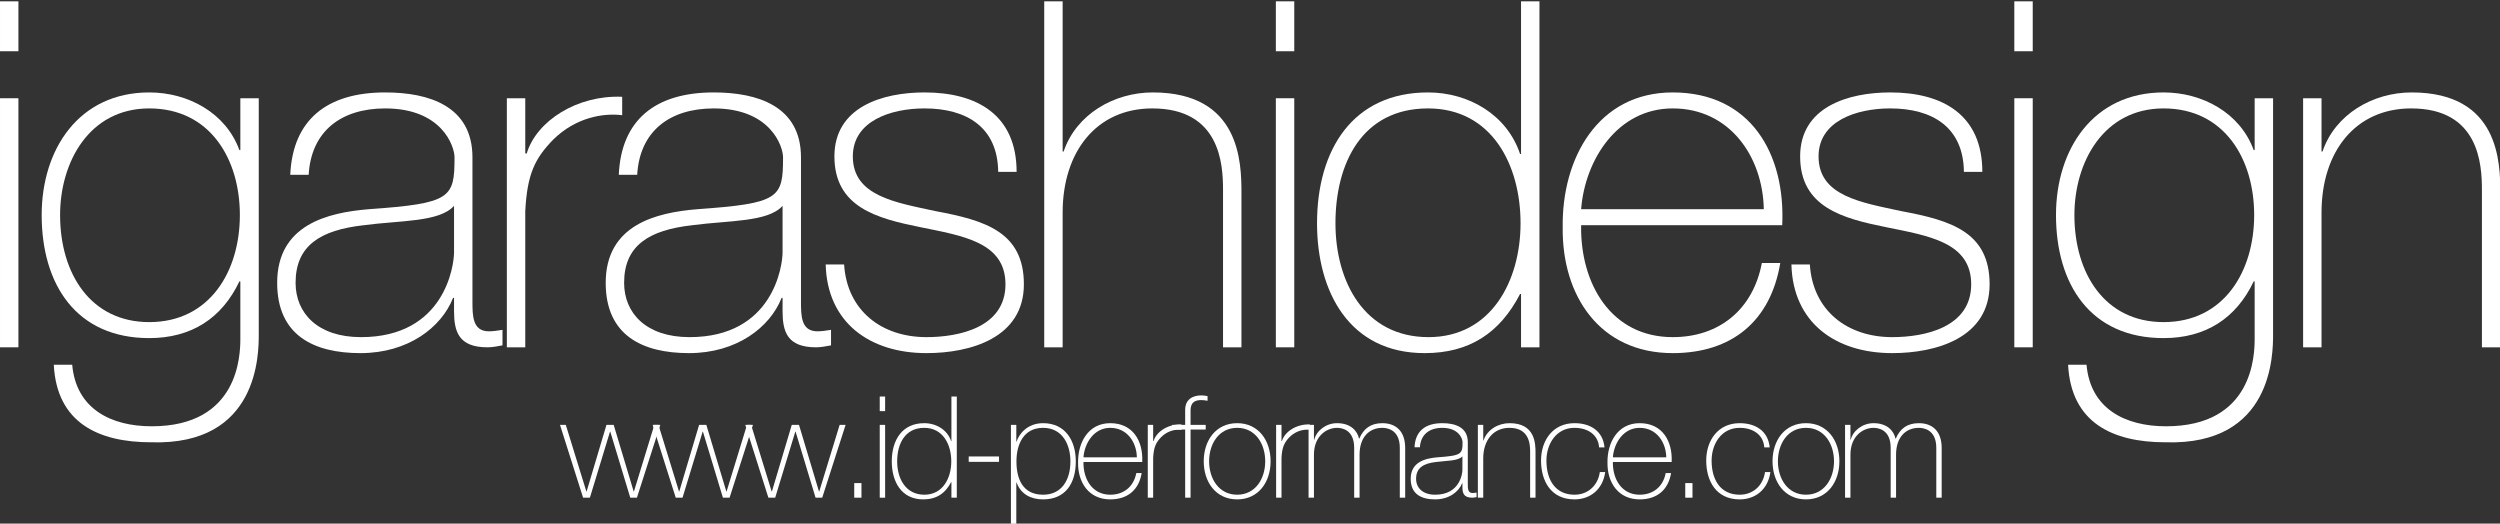 <?xml version="1.0" encoding="UTF-8" standalone="no"?>
<!DOCTYPE svg PUBLIC "-//W3C//DTD SVG 1.1//EN" "http://www.w3.org/Graphics/SVG/1.1/DTD/svg11.dtd">
<svg width="100%" height="100%" viewBox="0 0 339 71" version="1.1" xmlns="http://www.w3.org/2000/svg" xmlns:xlink="http://www.w3.org/1999/xlink" xml:space="preserve" xmlns:serif="http://www.serif.com/" style="fill-rule:evenodd;clip-rule:evenodd;stroke-linejoin:round;stroke-miterlimit:2;">
    <rect x="0" y="0" width="339" height="71" fill="#333333" stroke="none"/>
    <g transform="matrix(1,0,0,1,-4.16,0)">
        <g transform="matrix(0.838,0,0,0.838,-0.11,0.029)">
            <path d="M8.076,56.165L8.076,15.863L5.097,15.863L5.097,56.165L8.076,56.165ZM8.076,8.257L8.076,0.181L5.097,0.181L5.097,8.257L8.076,8.257Z" style="fill:white;fill-rule:nonzero;"/>
            <path d="M29.246,17.509C39.126,17.509 43.909,25.742 43.909,34.759C43.909,43.854 39.047,52.087 29.246,52.087C19.759,52.087 14.819,44.246 14.819,34.759C14.819,26.213 19.524,17.509 29.246,17.509ZM43.987,15.863L43.987,24.252L43.83,24.252C41.635,18.215 35.519,14.922 29.246,14.922C17.877,14.922 11.84,24.096 11.84,34.759C11.84,45.971 17.407,54.675 29.246,54.675C36.068,54.675 41.008,51.46 43.83,45.501L43.987,45.501L43.987,54.753C43.987,57.419 43.752,68.945 29.638,68.945C23.052,68.945 17.407,66.122 16.779,58.987L13.8,58.987C14.27,68.318 20.935,71.533 29.56,71.533C46.967,72.081 46.967,57.184 46.967,54.048L46.967,15.863L43.987,15.863Z" style="fill:white;fill-rule:nonzero;"/>
            <path d="M78.565,40.797C78.565,42.914 77.075,54.518 63.511,54.518C56.454,54.518 52.926,50.598 52.926,45.736C52.926,39.699 56.924,37.19 63.981,36.406C69.783,35.622 76.213,35.935 78.565,33.269L78.565,40.797ZM81.545,25.428C81.545,17.117 74.488,14.922 67.431,14.922C57.944,14.922 52.455,19.391 52.063,28.251L55.043,28.251C55.435,21.273 60.218,17.509 67.431,17.509C76.605,17.509 78.644,23.625 78.644,25.428C78.644,32.015 78.095,32.877 64.765,33.818C58.101,34.367 49.946,36.327 49.946,45.736C49.946,54.204 55.827,57.105 63.432,57.105C71.116,57.105 76.527,52.95 78.408,48.167L78.565,48.167L78.565,50.284C78.565,53.577 79.271,56.165 83.975,56.165C84.759,56.165 85.543,56.008 86.406,55.851L86.406,53.342C85.465,53.499 84.759,53.577 84.211,53.577C81.545,53.577 81.545,51.068 81.545,48.716L81.545,25.428Z" style="fill:white;fill-rule:nonzero;"/>
            <path d="M90.091,15.863L87.112,15.863L87.112,56.165L90.091,56.165L90.091,34.132C90.405,28.094 91.659,25.585 94.639,22.527C98.246,18.999 102.636,18.215 105.773,18.607L105.773,15.627C98.481,15.314 91.895,19.548 90.326,24.801L90.091,24.801L90.091,15.863Z" style="fill:white;fill-rule:nonzero;"/>
            <path d="M131.726,40.797C131.726,42.914 130.236,54.518 116.672,54.518C109.615,54.518 106.086,50.598 106.086,45.736C106.086,39.699 110.085,37.19 117.142,36.406C122.944,35.622 129.374,35.935 131.726,33.269L131.726,40.797ZM134.705,25.428C134.705,17.117 127.649,14.922 120.592,14.922C111.105,14.922 105.616,19.391 105.224,28.251L108.203,28.251C108.596,21.273 113.378,17.509 120.592,17.509C129.766,17.509 131.804,23.625 131.804,25.428C131.804,32.015 131.256,32.877 117.926,33.818C111.261,34.367 103.107,36.327 103.107,45.736C103.107,54.204 108.988,57.105 116.593,57.105C124.277,57.105 129.687,52.95 131.569,48.167L131.726,48.167L131.726,50.284C131.726,53.577 132.432,56.165 137.136,56.165C137.92,56.165 138.704,56.008 139.567,55.851L139.567,53.342C138.626,53.499 137.92,53.577 137.371,53.577C134.705,53.577 134.705,51.068 134.705,48.716L134.705,25.428Z" style="fill:white;fill-rule:nonzero;"/>
            <path d="M138.704,42.757C138.94,52.166 145.839,57.105 155.013,57.105C162.07,57.105 170.773,54.675 170.773,45.971C170.773,37.503 164.501,35.622 156.503,34.132C149.995,32.72 143.095,31.701 143.095,25.272C143.095,19.548 149.211,17.509 154.7,17.509C161.443,17.509 166.539,20.489 166.618,27.781L169.597,27.781C169.597,18.607 163.246,14.922 154.7,14.922C147.878,14.922 140.116,17.274 140.116,25.272C140.116,33.505 147.016,35.308 153.994,36.719C160.894,38.131 167.794,39.15 167.794,45.971C167.794,52.95 160.267,54.518 155.013,54.518C147.721,54.518 142.154,50.206 141.684,42.757L138.704,42.757Z" style="fill:white;fill-rule:nonzero;"/>
            <path d="M174.066,0.181L174.066,56.165L177.046,56.165L177.046,34.367C177.046,24.488 182.535,17.509 191.552,17.509C202.529,17.509 202.999,26.526 202.999,30.682L202.999,56.165L205.979,56.165L205.979,31.231C205.979,26.291 205.822,14.922 191.63,14.922C185.357,14.922 179.241,18.45 177.203,24.488L177.046,24.488L177.046,0.181L174.066,0.181Z" style="fill:white;fill-rule:nonzero;"/>
            <path d="M214.525,56.165L214.525,15.863L211.546,15.863L211.546,56.165L214.525,56.165ZM214.525,8.257L214.525,0.181L211.546,0.181L211.546,8.257L214.525,8.257Z" style="fill:white;fill-rule:nonzero;"/>
            <path d="M236.244,54.518C225.894,54.518 221.19,45.579 221.19,36.092C221.19,26.369 225.502,17.509 236.166,17.509C246.516,17.509 251.142,26.683 251.142,36.092C251.142,45.344 246.437,54.518 236.244,54.518ZM251.22,56.165L254.2,56.165L254.2,0.181L251.22,0.181L251.22,24.88L251.063,24.88C248.946,18.529 242.752,14.922 236.166,14.922C224.013,14.922 218.21,24.174 218.21,36.092C218.21,47.226 223.464,57.105 235.617,57.105C242.831,57.105 247.77,53.891 251.063,47.54L251.22,47.54L251.22,56.165Z" style="fill:white;fill-rule:nonzero;"/>
            <path d="M293.482,36.406C294.031,24.88 288.386,14.922 275.762,14.922C263.609,14.922 257.807,25.664 257.963,36.719C257.807,47.853 264.001,57.105 275.762,57.105C285.328,57.105 291.601,51.93 293.169,42.522L290.189,42.522C288.778,49.97 283.368,54.518 275.762,54.518C265.804,54.518 260.786,45.893 260.943,36.406L293.482,36.406ZM260.943,33.818C261.57,25.821 266.823,17.509 275.762,17.509C285.014,17.509 290.346,25.35 290.503,33.818L260.943,33.818Z" style="fill:white;fill-rule:nonzero;"/>
            <path d="M294.972,42.757C295.207,52.166 302.107,57.105 311.281,57.105C318.338,57.105 327.041,54.675 327.041,45.971C327.041,37.503 320.768,35.622 312.771,34.132C306.263,32.72 299.363,31.701 299.363,25.272C299.363,19.548 305.479,17.509 310.967,17.509C317.71,17.509 322.807,20.489 322.885,27.781L325.865,27.781C325.865,18.607 319.514,14.922 310.967,14.922C304.146,14.922 296.383,17.274 296.383,25.272C296.383,33.505 303.283,35.308 310.262,36.719C317.162,38.131 324.062,39.15 324.062,45.971C324.062,52.95 316.534,54.518 311.281,54.518C303.989,54.518 298.422,50.206 297.952,42.757L294.972,42.757Z" style="fill:white;fill-rule:nonzero;"/>
            <path d="M334.019,56.165L334.019,15.863L331.04,15.863L331.04,56.165L334.019,56.165ZM334.019,8.257L334.019,0.181L331.04,0.181L331.04,8.257L334.019,8.257Z" style="fill:white;fill-rule:nonzero;"/>
            <path d="M355.19,17.509C365.069,17.509 369.852,25.742 369.852,34.759C369.852,43.854 364.991,52.087 355.19,52.087C345.702,52.087 340.763,44.246 340.763,34.759C340.763,26.213 345.467,17.509 355.19,17.509ZM369.93,15.863L369.93,24.252L369.774,24.252C367.578,18.215 361.462,14.922 355.19,14.922C343.82,14.922 337.783,24.096 337.783,34.759C337.783,45.971 343.35,54.675 355.19,54.675C362.011,54.675 366.951,51.46 369.774,45.501L369.93,45.501L369.93,54.753C369.93,57.419 369.695,68.945 355.582,68.945C348.995,68.945 343.35,66.122 342.723,58.987L339.743,58.987C340.214,68.318 346.878,71.533 355.503,71.533C372.91,72.081 372.91,57.184 372.91,54.048L372.91,15.863L369.93,15.863Z" style="fill:white;fill-rule:nonzero;"/>
            <path d="M377.771,56.165L380.751,56.165L380.751,34.367C380.751,24.488 386.239,17.509 395.256,17.509C406.233,17.509 406.704,26.526 406.704,30.682L406.704,56.165L409.683,56.165L409.683,31.231C409.683,26.291 409.527,14.922 395.335,14.922C389.062,14.922 382.946,18.45 380.908,24.488L380.751,24.488L380.751,15.863L377.771,15.863L377.771,56.165Z" style="fill:white;fill-rule:nonzero;"/>
        </g>
        <g transform="matrix(0.245,0,0,0.245,80.134,53.726)">
            <path d="M3.058,15.863L-0.157,15.863L12.624,56.165L16.387,56.165L27.521,19.626L27.678,19.626L38.734,56.165L42.419,56.165L55.356,15.863L52.063,15.863L40.772,52.715L40.616,52.715L29.56,15.863L25.561,15.863L14.584,52.715L14.427,52.715L3.058,15.863Z" style="fill:white;fill-rule:nonzero;"/>
            <path d="M54.337,15.863L51.122,15.863L63.903,56.165L67.666,56.165L78.8,19.626L78.957,19.626L90.013,56.165L93.698,56.165L106.635,15.863L103.342,15.863L92.051,52.715L91.895,52.715L80.839,15.863L76.84,15.863L65.863,52.715L65.706,52.715L54.337,15.863Z" style="fill:white;fill-rule:nonzero;"/>
            <path d="M105.616,15.863L102.401,15.863L115.182,56.165L118.945,56.165L130.079,19.626L130.236,19.626L141.292,56.165L144.977,56.165L157.914,15.863L154.621,15.863L143.33,52.715L143.174,52.715L132.118,15.863L128.119,15.863L117.142,52.715L116.985,52.715L105.616,15.863Z" style="fill:white;fill-rule:nonzero;"/>
            <rect x="162.697" y="48.088" width="3.999" height="8.076" style="fill:white;fill-rule:nonzero;"/>
            <path d="M179.79,56.165L179.79,15.863L176.811,15.863L176.811,56.165L179.79,56.165ZM179.79,8.257L179.79,0.181L176.811,0.181L176.811,8.257L179.79,8.257Z" style="fill:white;fill-rule:nonzero;"/>
            <path d="M201.509,54.518C191.159,54.518 186.455,45.579 186.455,36.092C186.455,26.369 190.767,17.509 201.431,17.509C211.781,17.509 216.407,26.683 216.407,36.092C216.407,45.344 211.702,54.518 201.509,54.518ZM216.485,56.165L219.465,56.165L219.465,0.181L216.485,0.181L216.485,24.88L216.329,24.88C214.212,18.529 208.017,14.922 201.431,14.922C189.278,14.922 183.475,24.174 183.475,36.092C183.475,47.226 188.729,57.105 200.882,57.105C208.096,57.105 213.035,53.891 216.329,47.54L216.485,47.54L216.485,56.165Z" style="fill:white;fill-rule:nonzero;"/>
            <rect x="226.051" y="33.348" width="16.779" height="2.98" style="fill:white;fill-rule:nonzero;"/>
            <path d="M267.216,54.518C255.846,54.518 252.475,45.658 252.475,36.092C252.475,26.526 256.474,17.509 267.216,17.509C278.036,17.509 282.348,26.918 282.348,36.092C282.348,46.05 277.722,54.518 267.216,54.518ZM252.396,15.863L249.417,15.863L249.417,70.592L252.396,70.592L252.396,47.775L252.553,47.775C254.905,54.283 260.551,57.105 267.216,57.105C279.526,57.105 285.328,48.324 285.328,36.092C285.328,24.723 279.604,14.922 267.216,14.922C258.355,14.922 253.808,21.116 252.553,25.115L252.396,25.115L252.396,15.863Z" style="fill:white;fill-rule:nonzero;"/>
            <path d="M322.101,36.406C322.65,24.88 317.005,14.922 304.381,14.922C292.228,14.922 286.426,25.664 286.582,36.719C286.426,47.853 292.62,57.105 304.381,57.105C313.947,57.105 320.22,51.93 321.788,42.522L318.808,42.522C317.397,49.97 311.987,54.518 304.381,54.518C294.423,54.518 289.405,45.893 289.562,36.406L322.101,36.406ZM289.562,33.818C290.189,25.821 295.443,17.509 304.381,17.509C313.633,17.509 318.965,25.35 319.122,33.818L289.562,33.818Z" style="fill:white;fill-rule:nonzero;"/>
            <path d="M328.139,15.863L325.159,15.863L325.159,56.165L328.139,56.165L328.139,34.132C328.452,28.094 329.707,25.585 332.686,22.527C336.293,18.999 340.684,18.215 343.82,18.607L343.82,15.627C336.528,15.314 329.942,19.548 328.374,24.801L328.139,24.801L328.139,15.863Z" style="fill:white;fill-rule:nonzero;"/>
            <path d="M345.859,18.45L345.859,56.165L348.839,56.165L348.839,18.45L357.228,18.45L357.228,15.863L348.839,15.863L348.839,7.787C348.839,3.317 351.426,2.141 354.719,2.141C355.895,2.141 357.071,2.298 358.248,2.533L358.248,-0.054C357.071,-0.289 355.895,-0.446 354.719,-0.446C349.858,-0.446 345.859,1.906 345.859,7.551L345.859,15.863L338.645,15.863L338.645,18.45L345.859,18.45Z" style="fill:white;fill-rule:nonzero;"/>
            <path d="M356.131,36.014C356.131,47.461 362.795,57.105 374.635,57.105C386.475,57.105 393.139,47.461 393.139,36.014C393.139,24.566 386.475,14.922 374.635,14.922C362.795,14.922 356.131,24.566 356.131,36.014ZM359.11,36.014C359.11,26.369 364.52,17.509 374.635,17.509C384.75,17.509 390.16,26.369 390.16,36.014C390.16,45.658 384.75,54.518 374.635,54.518C364.52,54.518 359.11,45.658 359.11,36.014Z" style="fill:white;fill-rule:nonzero;"/>
            <path d="M399.177,15.863L396.197,15.863L396.197,56.165L399.177,56.165L399.177,34.132C399.49,28.094 400.745,25.585 403.724,22.527C407.331,18.999 411.722,18.215 414.858,18.607L414.858,15.627C407.566,15.314 400.98,19.548 399.412,24.801L399.177,24.801L399.177,15.863Z" style="fill:white;fill-rule:nonzero;"/>
            <path d="M414.153,56.165L417.132,56.165L417.132,32.328C417.132,21.979 424.189,17.509 429.913,17.509C432.5,17.509 439.4,18.45 439.4,28.565L439.4,56.165L442.38,56.165L442.38,32.328C442.38,22.684 447.711,17.509 455.003,17.509C457.356,17.509 464.648,18.293 464.648,28.565L464.648,56.165L467.627,56.165L467.627,28.643C467.627,19.156 462.295,14.922 455.003,14.922C448.496,14.922 444.575,17.98 442.223,23.468L442.066,23.468C441.204,19.313 437.597,14.922 429.913,14.922C423.875,14.922 418.544,18.999 417.289,24.096L417.132,24.096L417.132,15.863L414.153,15.863L414.153,56.165Z" style="fill:white;fill-rule:nonzero;"/>
            <path d="M499.304,40.797C499.304,42.914 497.814,54.518 484.25,54.518C477.193,54.518 473.665,50.598 473.665,45.736C473.665,39.699 477.663,37.19 484.72,36.406C490.522,35.622 496.952,35.935 499.304,33.269L499.304,40.797ZM502.284,25.428C502.284,17.117 495.227,14.922 488.17,14.922C478.683,14.922 473.194,19.391 472.802,28.251L475.782,28.251C476.174,21.273 480.957,17.509 488.17,17.509C497.344,17.509 499.383,23.625 499.383,25.428C499.383,32.015 498.834,32.877 485.504,33.818C478.84,34.367 470.685,36.327 470.685,45.736C470.685,54.204 476.566,57.105 484.171,57.105C491.855,57.105 497.266,52.95 499.147,48.167L499.304,48.167L499.304,50.284C499.304,53.577 500.01,56.165 504.714,56.165C505.498,56.165 506.282,56.008 507.145,55.851L507.145,53.342C506.204,53.499 505.498,53.577 504.95,53.577C502.284,53.577 502.284,51.068 502.284,48.716L502.284,25.428Z" style="fill:white;fill-rule:nonzero;"/>
            <path d="M507.851,56.165L510.83,56.165L510.83,34.367C510.83,24.488 516.319,17.509 525.336,17.509C536.313,17.509 536.783,26.526 536.783,30.682L536.783,56.165L539.763,56.165L539.763,31.231C539.763,26.291 539.606,14.922 525.414,14.922C519.141,14.922 513.026,18.45 510.987,24.488L510.83,24.488L510.83,15.863L507.851,15.863L507.851,56.165Z" style="fill:white;fill-rule:nonzero;"/>
            <path d="M577.948,28.33C577.085,19.156 570.028,14.922 561.325,14.922C549.407,14.922 542.821,24.409 542.821,35.622C542.821,46.834 548.231,57.105 561.325,57.105C570.028,57.105 577.007,51.617 578.34,41.973L575.36,41.973C574.341,49.343 568.852,54.518 561.325,54.518C550.897,54.518 545.8,46.52 545.8,35.622C545.8,26.448 551.21,17.509 561.325,17.509C568.617,17.509 574.419,21.194 574.968,28.33L577.948,28.33Z" style="fill:white;fill-rule:nonzero;"/>
            <path d="M615.113,36.406C615.662,24.88 610.017,14.922 597.393,14.922C585.24,14.922 579.437,25.664 579.594,36.719C579.437,47.853 585.632,57.105 597.393,57.105C606.959,57.105 613.231,51.93 614.8,42.522L611.82,42.522C610.409,49.97 604.999,54.518 597.393,54.518C587.435,54.518 582.417,45.893 582.574,36.406L615.113,36.406ZM582.574,33.818C583.201,25.821 588.454,17.509 597.393,17.509C606.645,17.509 611.977,25.35 612.134,33.818L582.574,33.818Z" style="fill:white;fill-rule:nonzero;"/>
            <rect x="622.64" y="48.088" width="3.999" height="8.076" style="fill:white;fill-rule:nonzero;"/>
            <path d="M669.372,28.33C668.509,19.156 661.453,14.922 652.749,14.922C640.831,14.922 634.245,24.409 634.245,35.622C634.245,46.834 639.655,57.105 652.749,57.105C661.453,57.105 668.431,51.617 669.764,41.973L666.784,41.973C665.765,49.343 660.276,54.518 652.749,54.518C642.321,54.518 637.224,46.52 637.224,35.622C637.224,26.448 642.635,17.509 652.749,17.509C660.041,17.509 665.843,21.194 666.392,28.33L669.372,28.33Z" style="fill:white;fill-rule:nonzero;"/>
            <path d="M670.94,36.014C670.94,47.461 677.605,57.105 689.444,57.105C701.284,57.105 707.949,47.461 707.949,36.014C707.949,24.566 701.284,14.922 689.444,14.922C677.605,14.922 670.94,24.566 670.94,36.014ZM673.919,36.014C673.919,26.369 679.33,17.509 689.444,17.509C699.559,17.509 704.969,26.369 704.969,36.014C704.969,45.658 699.559,54.518 689.444,54.518C679.33,54.518 673.919,45.658 673.919,36.014Z" style="fill:white;fill-rule:nonzero;"/>
            <path d="M711.085,56.165L714.064,56.165L714.064,32.328C714.064,21.979 721.121,17.509 726.845,17.509C729.433,17.509 736.332,18.45 736.332,28.565L736.332,56.165L739.312,56.165L739.312,32.328C739.312,22.684 744.644,17.509 751.936,17.509C754.288,17.509 761.58,18.293 761.58,28.565L761.58,56.165L764.559,56.165L764.559,28.643C764.559,19.156 759.228,14.922 751.936,14.922C745.428,14.922 741.507,17.98 739.155,23.468L738.998,23.468C738.136,19.313 734.529,14.922 726.845,14.922C720.808,14.922 715.476,18.999 714.221,24.096L714.064,24.096L714.064,15.863L711.085,15.863L711.085,56.165Z" style="fill:white;fill-rule:nonzero;"/>
        </g>
    </g>
</svg>
